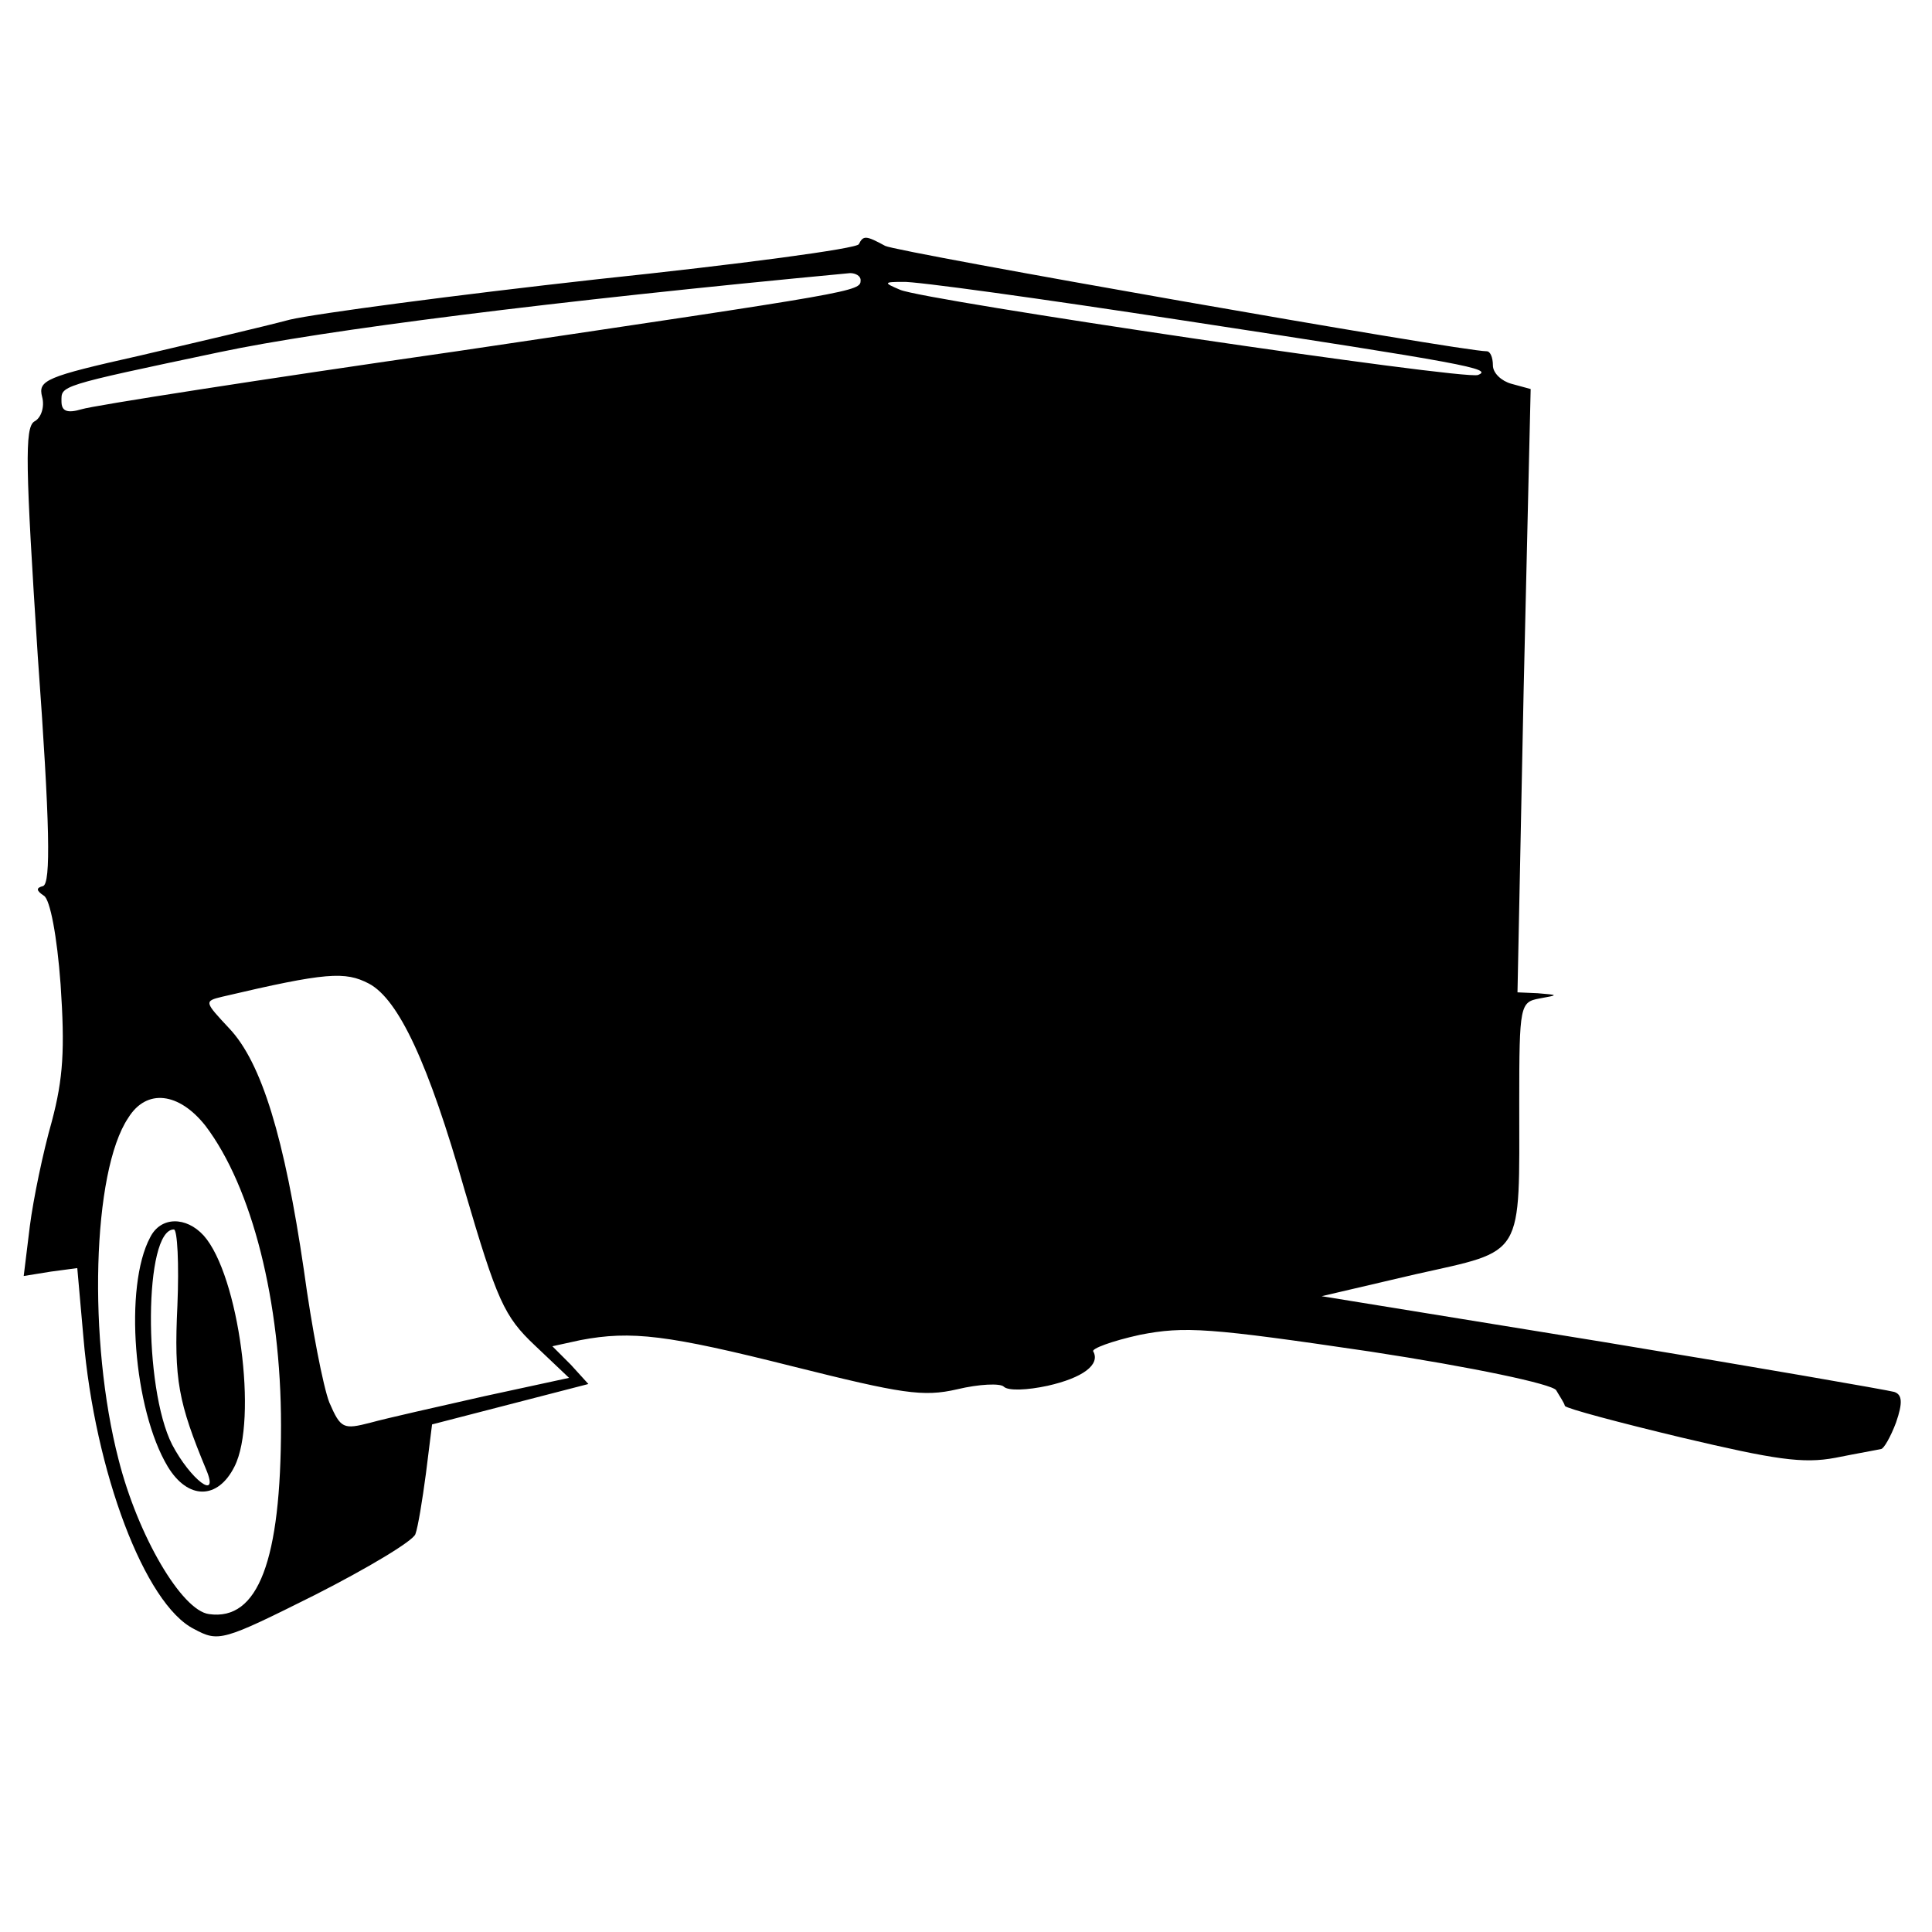 <?xml version="1.0" standalone="no"?>
<!DOCTYPE svg PUBLIC "-//W3C//DTD SVG 20010904//EN"
 "http://www.w3.org/TR/2001/REC-SVG-20010904/DTD/svg10.dtd">
<svg version="1.0" xmlns="http://www.w3.org/2000/svg"
 width="220pt" height="220pt" viewBox="0 0 220 220"
 preserveAspectRatio="xMidYMid meet">
<g transform="translate(0,220) scale(0.1,-0.1)"
fill="#000000" stroke="none">
<path d="M978 1922 c-1 -5 -136 -23 -298 -40 -162 -18 -320 -39 -350 -46 -30
-8 -107 -26 -171 -41 -107 -24 -116 -28 -111 -47 3 -11 -1 -24 -9 -28 -11 -7
-10 -51 4 -267 14 -193 15 -259 6 -262 -8 -2 -8 -5 1 -11 7 -4 15 -46 19 -101
5 -74 3 -107 -10 -156 -10 -35 -21 -88 -25 -119 l-7 -57 31 5 30 4 7 -79 c13
-153 70 -304 126 -332 28 -15 32 -14 138 39 59 30 111 61 114 69 3 8 8 39 12
69 l7 56 89 23 89 23 -20 22 -21 21 32 7 c58 11 99 6 242 -30 124 -31 148 -35
187 -26 25 6 49 7 53 3 5 -5 27 -4 50 1 40 9 60 24 52 39 -3 3 21 12 53 19 51
10 79 8 262 -19 118 -18 207 -37 212 -44 4 -7 9 -14 10 -18 2 -3 62 -19 133
-36 106 -25 138 -30 175 -23 25 5 48 9 52 10 3 0 11 14 17 30 8 23 7 32 -2 35
-7 2 -156 28 -332 57 l-320 52 107 25 c125 28 118 17 118 197 0 109 1 113 23
117 22 4 22 4 -2 6 l-23 1 7 344 8 343 -22 6 c-11 3 -21 12 -21 21 0 9 -3 16
-7 16 -29 0 -672 113 -685 120 -22 12 -25 12 -30 2z m2 -41 c0 -13 -2 -13
-460 -81 -223 -32 -415 -62 -427 -66 -17 -5 -23 -2 -23 9 0 18 -5 17 180 56
118 25 378 58 718 90 6 0 12 -3 12 -8z m368 -46 c321 -49 353 -55 335 -62 -16
-6 -631 85 -658 97 -19 8 -19 9 3 9 13 1 157 -19 320 -44z m-928 -755 c34 -18
68 -91 109 -235 37 -126 45 -144 80 -177 l39 -37 -97 -21 c-53 -12 -111 -25
-129 -30 -31 -8 -34 -7 -47 23 -7 18 -20 85 -29 151 -22 150 -48 236 -85 275
-28 30 -29 31 -8 36 119 28 140 29 167 15z m-186 -162 c53 -70 86 -200 86
-341 0 -154 -26 -223 -82 -215 -31 4 -81 89 -103 176 -35 135 -30 328 11 389
21 34 58 29 88 -9z"/>
<path d="M171 791 c-30 -56 -19 -196 20 -261 23 -38 57 -38 76 0 27 53 5 218
-35 263 -20 22 -49 22 -61 -2z m31 -78 c-4 -84 1 -110 33 -187 15 -36 -18 -11
-39 29 -33 65 -32 245 2 245 4 0 6 -39 4 -87z"/>
</g>
</svg>
